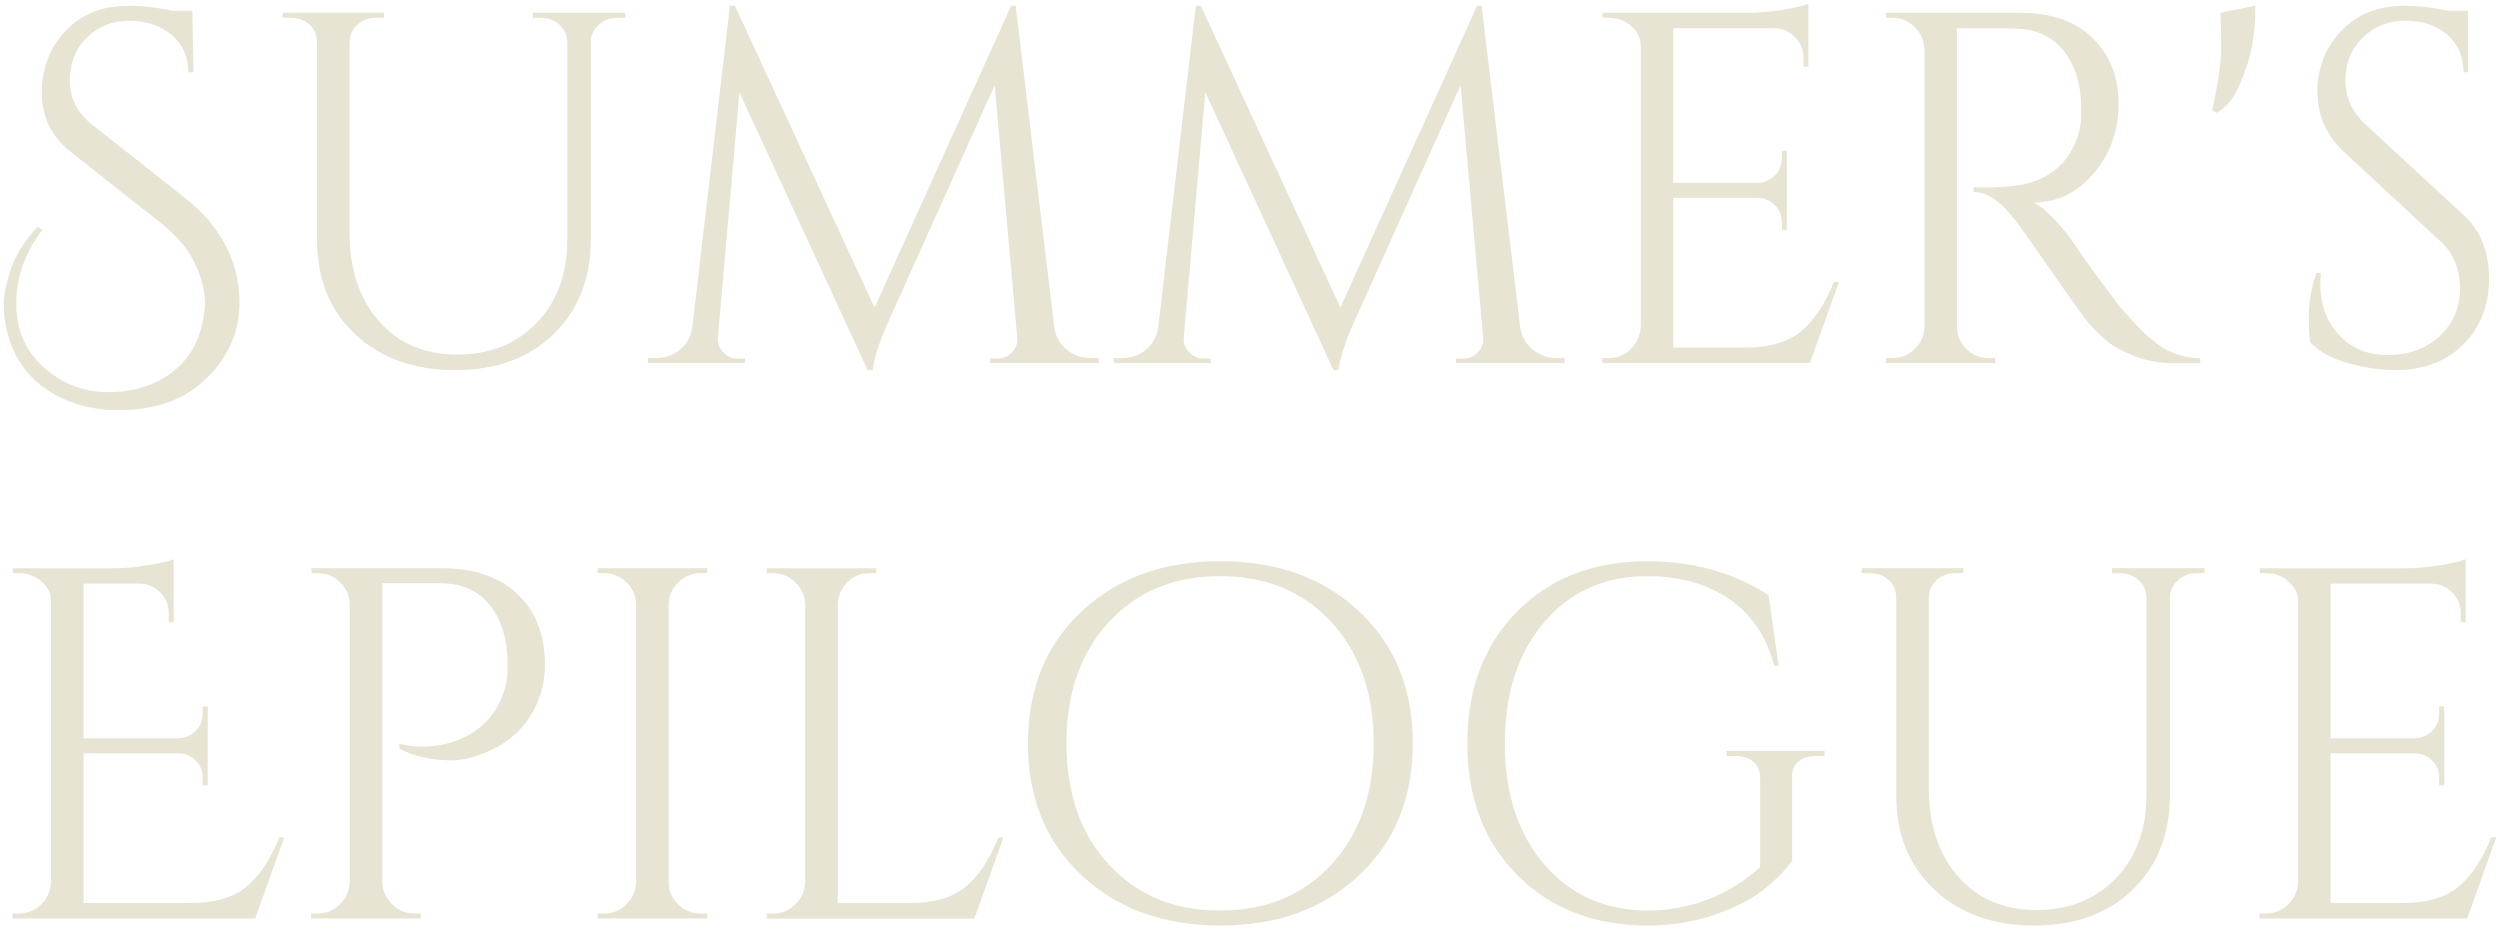 <?xml version="1.0" encoding="UTF-8"?> <svg xmlns="http://www.w3.org/2000/svg" viewBox="5991 4954.5 665.07 247.23"><path fill="rgb(232, 228, 212)" stroke="none" fill-opacity="1" stroke-width="1" stroke-opacity="1" alignment-baseline="baseline" baseline-shift="baseline" font-size-adjust="none" class="cls-1" id="tSvg5b0c957025" d="M 6002.25 5015.68 C 5997.63 5021.72 5995.33 5028.24 5995.33 5035.25 C 5995.33 5043.59 5998.83 5050.07 6005.85 5054.69 C 6009.93 5057.44 6014.57 5058.82 6019.76 5058.82 C 6024.95 5058.82 6029.46 5057.8 6033.27 5055.76 C 6040.46 5052.03 6044.5 5045.77 6045.39 5036.99 C 6045.48 5036.37 6045.52 5035.75 6045.52 5035.13 C 6045.52 5031.85 6044.61 5028.3 6042.79 5024.48 C 6040.97 5020.66 6038.02 5017.16 6033.94 5013.96 C 6025.953 5007.657 6017.967 5001.353 6009.98 4995.05 C 6004.74 4990.97 6002.12 4985.69 6002.12 4979.21 C 6002.12 4972.73 6004.2 4967.25 6008.38 4962.77 C 6012.54 4958.27 6018.18 4956.03 6025.28 4956.03 C 6028.83 4956.03 6032.69 4956.48 6036.86 4957.36 C 6038.637 4957.36 6040.413 4957.36 6042.19 4957.36 C 6042.28 4962.82 6042.37 4968.28 6042.46 4973.74 C 6042.017 4973.74 6041.573 4973.74 6041.13 4973.74 C 6041.04 4969.48 6039.51 4966.13 6036.54 4963.69 C 6033.57 4961.25 6029.84 4960.03 6025.36 4960.03 C 6020.88 4960.03 6017.13 4961.52 6014.11 4964.49 C 6011.09 4967.46 6009.58 4971.28 6009.58 4975.94 C 6009.58 4980.6 6011.53 4984.48 6015.44 4987.59 C 6023.65 4994.07 6031.86 5000.55 6040.07 5007.03 C 6049.83 5014.75 6054.71 5024.07 6054.71 5034.99 C 6054.71 5043.16 6051.47 5050.17 6044.99 5056.03 C 6039.4 5061.09 6031.94 5063.62 6022.62 5063.62 C 6016.94 5063.62 6011.88 5062.55 6007.44 5060.42 C 5999.1 5056.51 5994.08 5049.86 5992.4 5040.45 C 5992.13 5039.03 5992 5037.23 5992 5035.06 C 5992 5032.89 5992.62 5029.91 5993.86 5026.14 C 5995.1 5022.37 5997.5 5018.57 6001.05 5014.76C 6001.45 5015.07 6001.85 5015.38 6002.25 5015.68Z"></path><path fill="rgb(232, 228, 212)" stroke="none" fill-opacity="1" stroke-width="1" stroke-opacity="1" alignment-baseline="baseline" baseline-shift="baseline" font-size-adjust="none" class="cls-1" id="tSvg128d083048d" d="M 6157.35 4959.23 C 6156.64 4959.23 6155.93 4959.23 6155.22 4959.23 C 6153.36 4959.23 6151.74 4959.83 6150.36 4961.03 C 6148.98 4962.23 6148.25 4963.72 6148.16 4965.49 C 6148.16 4983.063 6148.16 5000.637 6148.16 5018.21 C 6148.16 5028.59 6144.88 5036.98 6138.31 5043.37 C 6131.74 5049.76 6123 5052.96 6112.08 5052.96 C 6101.16 5052.96 6092.31 5049.79 6085.52 5043.44 C 6078.73 5037.1 6075.34 5028.73 6075.34 5018.34 C 6075.34 5000.853 6075.34 4983.367 6075.34 4965.88 C 6075.34 4963.22 6074.19 4961.27 6071.88 4960.02 C 6070.81 4959.49 6069.62 4959.22 6068.29 4959.22 C 6067.58 4959.22 6066.87 4959.22 6066.16 4959.22 C 6066.16 4958.777 6066.16 4958.333 6066.16 4957.89 C 6075.17 4957.89 6084.18 4957.89 6093.19 4957.89 C 6093.19 4958.333 6093.19 4958.777 6093.19 4959.22 C 6092.48 4959.22 6091.77 4959.22 6091.06 4959.22 C 6089.11 4959.22 6087.47 4959.82 6086.13 4961.02 C 6084.79 4962.22 6084.09 4963.75 6084 4965.61 C 6084 4982.563 6084 4999.517 6084 5016.47 C 6084 5026.15 6086.6 5033.96 6091.79 5039.9 C 6096.98 5045.85 6103.93 5048.82 6112.62 5048.82 C 6121.31 5048.82 6128.37 5046 6133.79 5040.37 C 6139.2 5034.73 6141.91 5027.35 6141.91 5018.2 C 6141.91 5000.673 6141.91 4983.147 6141.91 4965.62 C 6141.82 4963.76 6141.11 4962.22 6139.78 4961.03 C 6138.45 4959.83 6136.81 4959.23 6134.85 4959.23 C 6134.14 4959.23 6133.43 4959.23 6132.72 4959.23 C 6132.72 4958.787 6132.72 4958.343 6132.72 4957.9 C 6140.93 4957.9 6149.14 4957.9 6157.35 4957.9 C 6157.35 4958.343 6157.35 4958.787 6157.35 4959.23C 6157.35 4959.23 6157.35 4959.23 6157.35 4959.23Z"></path><path fill="rgb(232, 228, 212)" stroke="none" fill-opacity="1" stroke-width="1" stroke-opacity="1" alignment-baseline="baseline" baseline-shift="baseline" font-size-adjust="none" class="cls-1" id="tSvg10626f27d4d" d="M 6281.17 5049.76 C 6281.88 5049.76 6282.59 5049.76 6283.3 5049.76 C 6283.3 5050.203 6283.3 5050.647 6283.3 5051.09 C 6273.67 5051.09 6264.04 5051.09 6254.41 5051.09 C 6254.41 5050.69 6254.41 5050.29 6254.41 5049.89 C 6255.077 5049.89 6255.743 5049.89 6256.41 5049.89 C 6257.92 5049.89 6259.21 5049.31 6260.27 5048.16 C 6261.33 5047.01 6261.78 5045.68 6261.6 5044.17 C 6259.603 5021.847 6257.607 4999.523 6255.61 4977.2 C 6246.29 4997.923 6236.97 5018.647 6227.65 5039.37 C 6225.16 5044.79 6223.66 5049.31 6223.12 5052.95 C 6222.677 5052.95 6222.233 5052.95 6221.79 5052.95 C 6210.43 5028.32 6199.07 5003.69 6187.71 4979.06 C 6185.803 5000.76 6183.897 5022.46 6181.99 5044.16 C 6181.81 5045.58 6182.26 5046.89 6183.32 5048.09 C 6184.39 5049.29 6185.67 5049.89 6187.18 5049.89 C 6187.847 5049.89 6188.513 5049.89 6189.18 5049.89 C 6189.18 5050.29 6189.18 5050.69 6189.18 5051.09 C 6180.57 5051.09 6171.96 5051.09 6163.35 5051.09 C 6163.35 5050.647 6163.35 5050.203 6163.35 5049.76 C 6164.06 5049.76 6164.77 5049.76 6165.48 5049.76 C 6167.96 5049.76 6170.12 5049.01 6171.94 5047.5 C 6173.76 5045.99 6174.85 5043.95 6175.2 5041.38 C 6178.527 5012.93 6181.853 4984.48 6185.18 4956.03 C 6185.623 4956.03 6186.067 4956.03 6186.51 4956.03 C 6198.89 4982.79 6211.27 5009.55 6223.65 5036.31 C 6235.767 5009.55 6247.883 4982.79 6260 4956.03 C 6260.4 4956.03 6260.8 4956.03 6261.2 4956.03 C 6264.617 4984.477 6268.033 5012.923 6271.45 5041.37 C 6271.8 5043.95 6272.91 5045.99 6274.78 5047.49C 6276.64 5049 6278.77 5049.75 6281.17 5049.76Z"></path><path fill="rgb(232, 228, 212)" stroke="none" fill-opacity="1" stroke-width="1" stroke-opacity="1" alignment-baseline="baseline" baseline-shift="baseline" font-size-adjust="none" class="cls-1" id="tSvg13dfe353414" d="M 6405.11 5049.76 C 6405.82 5049.76 6406.53 5049.76 6407.24 5049.76 C 6407.24 5050.203 6407.24 5050.647 6407.24 5051.09 C 6397.61 5051.09 6387.98 5051.09 6378.35 5051.09 C 6378.35 5050.69 6378.35 5050.29 6378.35 5049.89 C 6379.017 5049.89 6379.683 5049.89 6380.35 5049.89 C 6381.86 5049.89 6383.15 5049.31 6384.21 5048.16 C 6385.27 5047.01 6385.72 5045.68 6385.54 5044.17 C 6383.543 5021.847 6381.547 4999.523 6379.55 4977.2 C 6370.23 4997.923 6360.91 5018.647 6351.59 5039.37 C 6349.1 5044.79 6347.6 5049.31 6347.06 5052.95 C 6346.617 5052.95 6346.173 5052.95 6345.73 5052.95 C 6334.37 5028.32 6323.01 5003.69 6311.65 4979.06 C 6309.743 5000.76 6307.837 5022.46 6305.93 5044.16 C 6305.75 5045.58 6306.2 5046.89 6307.26 5048.09 C 6308.33 5049.29 6309.61 5049.89 6311.12 5049.89 C 6311.787 5049.89 6312.453 5049.89 6313.12 5049.89 C 6313.12 5050.29 6313.12 5050.69 6313.12 5051.09 C 6304.51 5051.09 6295.9 5051.09 6287.29 5051.09 C 6287.29 5050.647 6287.29 5050.203 6287.29 5049.76 C 6288 5049.76 6288.71 5049.76 6289.42 5049.76 C 6291.9 5049.76 6294.06 5049.01 6295.88 5047.5 C 6297.7 5045.99 6298.79 5043.95 6299.14 5041.38 C 6302.467 5012.93 6305.793 4984.48 6309.12 4956.03 C 6309.563 4956.03 6310.007 4956.03 6310.45 4956.03 C 6322.83 4982.79 6335.21 5009.55 6347.59 5036.31 C 6359.71 5009.55 6371.83 4982.79 6383.95 4956.03 C 6384.35 4956.03 6384.75 4956.03 6385.15 4956.03 C 6388.567 4984.477 6391.983 5012.923 6395.4 5041.37 C 6395.75 5043.95 6396.86 5045.99 6398.73 5047.49C 6400.59 5049 6402.72 5049.75 6405.11 5049.76Z"></path><path fill="rgb(232, 228, 212)" stroke="none" fill-opacity="1" stroke-width="1" stroke-opacity="1" alignment-baseline="baseline" baseline-shift="baseline" font-size-adjust="none" class="cls-1" id="tSvge7ed7c961c" d="M 6418.96 5049.76 C 6421.27 5049.76 6423.24 5048.94 6424.88 5047.3 C 6426.52 5045.66 6427.39 5043.68 6427.48 5041.38 C 6427.48 5016.527 6427.48 4991.673 6427.48 4966.82 C 6427.48 4964.69 6426.64 4962.89 6424.95 4961.43 C 6423.26 4959.97 6421.27 4959.23 6418.96 4959.23 C 6418.427 4959.23 6417.893 4959.23 6417.36 4959.23 C 6417.317 4958.787 6417.273 4958.343 6417.23 4957.9 C 6430.233 4957.9 6443.237 4957.9 6456.24 4957.9 C 6458.99 4957.9 6461.99 4957.63 6465.23 4957.1 C 6468.47 4956.57 6470.76 4956.03 6472.09 4955.5 C 6472.09 4961.09 6472.09 4966.68 6472.09 4972.27 C 6471.647 4972.27 6471.203 4972.27 6470.76 4972.27 C 6470.76 4971.47 6470.76 4970.67 6470.76 4969.87 C 6470.76 4967.74 6470.03 4965.92 6468.56 4964.41 C 6467.1 4962.9 6465.34 4962.1 6463.3 4962.01 C 6454.247 4962.01 6445.193 4962.01 6436.14 4962.01 C 6436.14 4975.723 6436.14 4989.437 6436.14 5003.15 C 6443.64 5003.15 6451.14 5003.15 6458.64 5003.15 C 6460.41 5003.06 6461.92 5002.4 6463.17 5001.15 C 6464.41 4999.91 6465.03 4998.35 6465.03 4996.49 C 6465.03 4995.87 6465.03 4995.25 6465.03 4994.63 C 6465.473 4994.63 6465.917 4994.63 6466.36 4994.63 C 6466.36 5001.643 6466.36 5008.657 6466.36 5015.67 C 6465.917 5015.67 6465.473 5015.67 6465.03 5015.67 C 6465.03 5015.003 6465.03 5014.337 6465.03 5013.67 C 6465.03 5011.9 6464.43 5010.39 6463.23 5009.14 C 6462.03 5007.9 6460.54 5007.23 6458.77 5007.14 C 6451.227 5007.14 6443.683 5007.14 6436.14 5007.14 C 6436.14 5020.41 6436.14 5033.68 6436.14 5046.95 C 6442.487 5046.95 6448.833 5046.95 6455.18 5046.95 C 6461.75 5046.95 6466.76 5045.49 6470.22 5042.56 C 6473.68 5039.63 6476.56 5035.28 6478.87 5029.51 C 6479.313 5029.51 6479.757 5029.51 6480.2 5029.51 C 6477.627 5036.7 6475.053 5043.89 6472.48 5051.08 C 6454.063 5051.08 6435.647 5051.08 6417.23 5051.08 C 6417.23 5050.637 6417.23 5050.193 6417.23 5049.75C 6417.807 5049.75 6418.383 5049.75 6418.96 5049.76Z"></path><path fill="rgb(232, 228, 212)" stroke="none" fill-opacity="1" stroke-width="1" stroke-opacity="1" alignment-baseline="baseline" baseline-shift="baseline" font-size-adjust="none" class="cls-1" id="tSvg97e46a97cf" d="M 6520.14 4962.02 C 6517.3 4962.02 6514.46 4962.02 6511.62 4962.02 C 6511.62 4988.47 6511.62 5014.92 6511.62 5041.37 C 6511.62 5043.68 6512.44 5045.65 6514.08 5047.29 C 6515.72 5048.93 6517.74 5049.75 6520.14 5049.75 C 6520.673 5049.75 6521.207 5049.75 6521.74 5049.75 C 6521.783 5050.193 6521.827 5050.637 6521.87 5051.08 C 6512.15 5051.08 6502.43 5051.08 6492.71 5051.08 C 6492.71 5050.637 6492.71 5050.193 6492.71 5049.75 C 6493.287 5049.75 6493.863 5049.75 6494.44 5049.75 C 6496.75 5049.75 6498.72 5048.95 6500.36 5047.35 C 6502 5045.75 6502.87 5043.8 6502.96 5041.49 C 6502.96 5016.867 6502.96 4992.243 6502.96 4967.62 C 6502.87 4965.31 6502 4963.34 6500.36 4961.7 C 6498.72 4960.06 6496.74 4959.24 6494.44 4959.24 C 6493.863 4959.24 6493.287 4959.24 6492.71 4959.24 C 6492.71 4958.797 6492.71 4958.353 6492.71 4957.91 C 6504.693 4957.91 6516.677 4957.91 6528.66 4957.91 C 6536.74 4957.91 6543.08 4960.15 6547.7 4964.63 C 6552.31 4969.11 6554.62 4974.93 6554.62 4982.07 C 6554.62 4989.21 6552.42 4995.38 6548.03 5000.58 C 6543.64 5005.77 6538.29 5008.37 6531.99 5008.37 C 6533.32 5008.99 6534.9 5010.21 6536.72 5012.03 C 6538.54 5013.85 6540.16 5015.74 6541.58 5017.69 C 6549.21 5028.61 6554.18 5035.33 6556.49 5037.86 C 6558.8 5040.39 6560.44 5042.12 6561.42 5043.05 C 6562.4 5043.98 6563.46 5044.89 6564.62 5045.78 C 6565.77 5046.67 6566.93 5047.38 6568.08 5047.91 C 6570.65 5049.15 6573.41 5049.77 6576.33 5049.77 C 6576.33 5050.213 6576.33 5050.657 6576.33 5051.1 C 6573.89 5051.1 6571.45 5051.1 6569.01 5051.1 C 6565.19 5051.1 6561.64 5050.41 6558.36 5049.04 C 6555.08 5047.66 6552.61 5046.24 6550.97 5044.78 C 6549.33 5043.32 6547.91 5041.9 6546.71 5040.52 C 6545.51 5039.14 6542.2 5034.55 6536.79 5026.74 C 6531.37 5018.93 6528.22 5014.47 6527.34 5013.36 C 6526.45 5012.25 6525.52 5011.16 6524.54 5010.1 C 6521.7 5007.08 6518.86 5005.57 6516.02 5005.57 C 6516.02 5005.127 6516.02 5004.683 6516.02 5004.24 C 6516.73 5004.33 6517.66 5004.37 6518.82 5004.37 C 6519.98 5004.37 6521.39 5004.33 6523.08 5004.24 C 6534.08 5003.97 6541.01 4999.36 6543.85 4990.39 C 6544.38 4988.62 6544.65 4986.95 6544.65 4985.4 C 6544.65 4984.4 6544.65 4983.4 6544.65 4982.4 C 6544.47 4976.45 6542.92 4971.66 6539.99 4968.02 C 6537.06 4964.38 6533.11 4962.43 6528.14 4962.16C 6526.01 4962.07 6523.35 4962.03 6520.14 4962.02Z"></path><path fill="rgb(232, 228, 212)" stroke="none" fill-opacity="1" stroke-width="1" stroke-opacity="1" alignment-baseline="baseline" baseline-shift="baseline" font-size-adjust="none" class="cls-1" id="tSvgae82d6ead7" d="M 6579.52 4983.86 C 6581.12 4976.32 6581.92 4970.79 6581.92 4967.28 C 6581.92 4963.77 6581.83 4960.65 6581.65 4957.89 C 6584.757 4957.27 6587.863 4956.65 6590.97 4956.03 C 6590.97 4956.963 6590.97 4957.897 6590.97 4958.83 C 6590.97 4960.25 6590.72 4962.58 6590.24 4965.82 C 6589.75 4969.06 6588.69 4972.63 6587.04 4976.54 C 6585.4 4980.45 6583.29 4983.11 6580.72 4984.53C 6580.32 4984.307 6579.92 4984.083 6579.52 4983.86Z"></path><path fill="rgb(232, 228, 212)" stroke="none" fill-opacity="1" stroke-width="1" stroke-opacity="1" alignment-baseline="baseline" baseline-shift="baseline" font-size-adjust="none" class="cls-1" id="tSvg534d1704b1" d="M 6605.61 5045.63 C 6605.34 5044.39 6605.21 5041.99 6605.21 5038.44 C 6605.21 5034.89 6605.88 5031.12 6607.21 5027.12 C 6607.61 5027.12 6608.01 5027.12 6608.41 5027.12 C 6608.32 5028.1 6608.28 5029.07 6608.28 5030.05 C 6608.28 5035.47 6609.92 5039.97 6613.21 5043.56 C 6616.49 5047.15 6620.84 5048.95 6626.26 5048.95 C 6631.68 5048.95 6636.44 5047.26 6640.04 5043.89 C 6643.63 5040.52 6645.43 5036.28 6645.43 5031.18 C 6645.43 5026.08 6643.7 5021.93 6640.24 5018.73 C 6631.72 5010.83 6623.2 5002.93 6614.68 4995.03 C 6609.89 4990.59 6607.49 4985.22 6607.49 4978.92 C 6607.49 4972.62 6609.6 4967.23 6613.81 4962.74 C 6618.02 4958.26 6623.73 4956.02 6630.92 4956.02 C 6634.29 4956.02 6638.11 4956.47 6642.37 4957.35 C 6644.1 4957.35 6645.83 4957.35 6647.56 4957.35 C 6647.56 4962.81 6647.56 4968.27 6647.56 4973.73 C 6647.16 4973.73 6646.76 4973.73 6646.36 4973.73 C 6646.36 4969.56 6644.92 4966.23 6642.03 4963.74 C 6639.15 4961.26 6635.44 4960.01 6630.91 4960.01 C 6626.38 4960.01 6622.59 4961.52 6619.53 4964.54 C 6616.47 4967.56 6614.94 4971.33 6614.94 4975.86 C 6614.94 4980.39 6616.71 4984.29 6620.27 4987.58 C 6629.013 4995.657 6637.757 5003.733 6646.5 5011.81 C 6650.94 5015.89 6653.16 5021.48 6653.16 5028.58 C 6653.16 5035.68 6650.9 5041.52 6646.37 5046.09 C 6641.84 5050.66 6635.81 5052.95 6628.26 5052.95 C 6624.35 5052.95 6620.21 5052.35 6615.81 5051.15C 6611.41 5049.95 6608.02 5048.11 6605.61 5045.63Z"></path><path fill="rgb(232, 228, 212)" stroke="none" fill-opacity="1" stroke-width="1" stroke-opacity="1" alignment-baseline="baseline" baseline-shift="baseline" font-size-adjust="none" class="cls-1" id="tSvg12c49f6167e" d="M 5996.06 5197.52 C 5998.37 5197.52 6000.34 5196.7 6001.98 5195.06 C 6003.62 5193.42 6004.49 5191.44 6004.58 5189.14 C 6004.58 5164.29 6004.58 5139.44 6004.58 5114.59 C 6004.58 5112.46 6003.74 5110.66 6002.05 5109.2 C 6000.36 5107.74 5998.37 5107 5996.06 5107 C 5995.527 5107 5994.993 5107 5994.46 5107 C 5994.417 5106.557 5994.373 5106.113 5994.33 5105.67 C 6003.34 5105.67 6012.35 5105.67 6021.36 5105.67 C 6024.11 5105.67 6027.11 5105.4 6030.35 5104.87 C 6033.59 5104.34 6035.87 5103.8 6037.21 5103.27 C 6037.21 5108.86 6037.21 5114.45 6037.21 5120.04 C 6036.767 5120.04 6036.323 5120.04 6035.88 5120.04 C 6035.88 5119.24 6035.88 5118.44 6035.88 5117.64 C 6035.88 5115.51 6035.15 5113.69 6033.68 5112.18 C 6032.22 5110.67 6030.46 5109.87 6028.42 5109.78 C 6023.36 5109.78 6018.3 5109.78 6013.24 5109.78 C 6013.24 5123.493 6013.24 5137.207 6013.24 5150.92 C 6021.673 5150.92 6030.107 5150.92 6038.54 5150.92 C 6040.31 5150.83 6041.82 5150.17 6043.07 5148.92 C 6044.31 5147.68 6044.93 5146.12 6044.93 5144.26 C 6044.93 5143.64 6044.93 5143.02 6044.93 5142.4 C 6045.373 5142.4 6045.817 5142.4 6046.26 5142.4 C 6046.26 5149.413 6046.26 5156.427 6046.26 5163.44 C 6045.817 5163.44 6045.373 5163.44 6044.93 5163.44 C 6044.93 5162.773 6044.93 5162.107 6044.93 5161.44 C 6044.93 5159.67 6044.33 5158.16 6043.13 5156.91 C 6041.93 5155.67 6040.44 5155 6038.67 5154.91 C 6030.193 5154.91 6021.717 5154.91 6013.24 5154.91 C 6013.24 5168.18 6013.24 5181.45 6013.24 5194.72 C 6022.693 5194.72 6032.147 5194.72 6041.6 5194.72 C 6048.17 5194.72 6053.18 5193.26 6056.64 5190.33 C 6060.1 5187.4 6062.98 5183.05 6065.29 5177.28 C 6065.733 5177.28 6066.177 5177.28 6066.62 5177.28 C 6064.047 5184.47 6061.473 5191.66 6058.9 5198.85 C 6037.377 5198.85 6015.853 5198.85 5994.33 5198.85 C 5994.33 5198.407 5994.33 5197.963 5994.33 5197.52C 5994.907 5197.52 5995.483 5197.52 5996.06 5197.52Z"></path><path fill="rgb(232, 228, 212)" stroke="none" fill-opacity="1" stroke-width="1" stroke-opacity="1" alignment-baseline="baseline" baseline-shift="baseline" font-size-adjust="none" class="cls-1" id="tSvgc866088cb2" d="M 6135.98 5131.35 C 6135.98 5135.26 6135.18 5138.89 6133.58 5142.27 C 6130.65 5148.57 6125.5 5152.97 6118.14 5155.45 C 6115.56 5156.34 6113.35 5156.78 6111.48 5156.78 C 6105.98 5156.78 6101.23 5155.76 6097.23 5153.72 C 6097.23 5153.277 6097.23 5152.833 6097.23 5152.39 C 6103.71 5153.81 6109.7 5153.1 6115.2 5150.26 C 6120.08 5147.78 6123.41 5143.69 6125.19 5138.01 C 6125.72 5136.24 6125.99 5134.55 6125.99 5132.95 C 6125.99 5131.973 6125.99 5130.997 6125.99 5130.02 C 6125.81 5123.81 6124.17 5118.86 6121.06 5115.18 C 6117.95 5111.5 6113.6 5109.65 6108.01 5109.65 C 6102.907 5109.65 6097.803 5109.65 6092.7 5109.65 C 6092.7 5136.143 6092.7 5162.637 6092.7 5189.13 C 6092.79 5191.44 6093.65 5193.41 6095.3 5195.05 C 6096.94 5196.69 6098.92 5197.51 6101.22 5197.51 C 6101.797 5197.51 6102.373 5197.51 6102.95 5197.51 C 6102.95 5197.953 6102.95 5198.397 6102.95 5198.84 C 6093.23 5198.84 6083.51 5198.84 6073.79 5198.84 C 6073.79 5198.397 6073.79 5197.953 6073.79 5197.51 C 6074.367 5197.51 6074.943 5197.51 6075.52 5197.51 C 6077.83 5197.51 6079.8 5196.69 6081.44 5195.05 C 6083.08 5193.41 6083.95 5191.43 6084.04 5189.13 C 6084.04 5164.323 6084.04 5139.517 6084.04 5114.71 C 6083.77 5112.49 6082.84 5110.65 6081.24 5109.18 C 6079.64 5107.72 6077.73 5106.98 6075.52 5106.98 C 6074.987 5106.98 6074.453 5106.98 6073.92 5106.98 C 6073.877 5106.537 6073.833 5106.093 6073.79 5105.65 C 6085.373 5105.65 6096.957 5105.65 6108.54 5105.65 C 6117.06 5105.65 6123.76 5107.94 6128.64 5112.51C 6133.52 5117.08 6135.96 5123.36 6135.98 5131.35Z"></path><path fill="rgb(232, 228, 212)" stroke="none" fill-opacity="1" stroke-width="1" stroke-opacity="1" alignment-baseline="baseline" baseline-shift="baseline" font-size-adjust="none" class="cls-1" id="tSvgb12ce2e1d1" d="M 6151.7 5197.52 C 6154.01 5197.52 6155.98 5196.7 6157.62 5195.06 C 6159.26 5193.42 6160.13 5191.44 6160.22 5189.14 C 6160.22 5164.51 6160.22 5139.88 6160.22 5115.25 C 6160.13 5112.94 6159.26 5110.99 6157.62 5109.39 C 6155.98 5107.79 6154 5106.99 6151.7 5106.99 C 6151.123 5106.99 6150.547 5106.99 6149.97 5106.99 C 6149.97 5106.547 6149.97 5106.103 6149.97 5105.66 C 6159.69 5105.66 6169.41 5105.66 6179.13 5105.66 C 6179.13 5106.103 6179.13 5106.547 6179.13 5106.99 C 6178.553 5106.99 6177.977 5106.99 6177.4 5106.99 C 6175.09 5106.99 6173.12 5107.79 6171.48 5109.39 C 6169.84 5110.99 6168.97 5112.94 6168.88 5115.25 C 6168.88 5139.88 6168.88 5164.51 6168.88 5189.14 C 6168.88 5191.45 6169.72 5193.42 6171.41 5195.06 C 6173.09 5196.7 6175.09 5197.52 6177.4 5197.52 C 6177.977 5197.52 6178.553 5197.52 6179.13 5197.52 C 6179.13 5197.963 6179.13 5198.407 6179.13 5198.85 C 6169.41 5198.85 6159.69 5198.85 6149.97 5198.85 C 6149.97 5198.407 6149.97 5197.963 6149.97 5197.52C 6150.547 5197.52 6151.123 5197.52 6151.7 5197.52Z"></path><path fill="rgb(232, 228, 212)" stroke="none" fill-opacity="1" stroke-width="1" stroke-opacity="1" alignment-baseline="baseline" baseline-shift="baseline" font-size-adjust="none" class="cls-1" id="tSvg68189337c3" d="M 6196.69 5197.52 C 6199 5197.52 6200.97 5196.7 6202.61 5195.06 C 6204.25 5193.42 6205.12 5191.44 6205.21 5189.14 C 6205.21 5164.553 6205.21 5139.967 6205.21 5115.38 C 6205.12 5113.07 6204.25 5111.1 6202.61 5109.46 C 6200.97 5107.82 6198.99 5107 6196.69 5107 C 6196.113 5107 6195.537 5107 6194.96 5107 C 6194.96 5106.557 6194.96 5106.113 6194.96 5105.67 C 6204.68 5105.67 6214.4 5105.67 6224.12 5105.67 C 6224.12 5106.113 6224.12 5106.557 6224.12 5107 C 6223.543 5107 6222.967 5107 6222.39 5107 C 6219.19 5107 6216.75 5108.38 6215.07 5111.13 C 6214.27 5112.46 6213.87 5113.88 6213.87 5115.39 C 6213.87 5141.84 6213.87 5168.29 6213.87 5194.74 C 6220.217 5194.74 6226.563 5194.74 6232.91 5194.74 C 6239.48 5194.74 6244.49 5193.28 6247.95 5190.35 C 6251.41 5187.42 6254.29 5183.07 6256.6 5177.3 C 6257.043 5177.3 6257.487 5177.3 6257.93 5177.3 C 6255.357 5184.49 6252.783 5191.68 6250.21 5198.87 C 6231.793 5198.87 6213.377 5198.87 6194.96 5198.87 C 6194.96 5198.427 6194.96 5197.983 6194.96 5197.54C 6195.537 5197.54 6196.113 5197.54 6196.69 5197.52Z"></path><path fill="rgb(232, 228, 212)" stroke="none" fill-opacity="1" stroke-width="1" stroke-opacity="1" alignment-baseline="baseline" baseline-shift="baseline" font-size-adjust="none" class="cls-1" id="tSvg142ea85587b" d="M 6278.71 5117.17 C 6288.21 5108.25 6300.52 5103.79 6315.66 5103.79 C 6330.8 5103.79 6343.11 5108.25 6352.6 5117.17 C 6362.1 5126.09 6366.85 5137.79 6366.85 5152.25 C 6366.85 5166.71 6362.1 5178.41 6352.6 5187.33 C 6343.1 5196.25 6330.79 5200.71 6315.66 5200.71 C 6300.53 5200.71 6288.21 5196.25 6278.71 5187.33 C 6269.21 5178.41 6264.46 5166.72 6264.46 5152.25C 6264.46 5137.78 6269.21 5126.09 6278.71 5117.17Z M 6285.96 5184.47 C 6293.46 5192.64 6303.33 5196.72 6315.58 5196.72 C 6327.83 5196.72 6337.7 5192.64 6345.2 5184.47 C 6352.7 5176.31 6356.45 5165.57 6356.45 5152.25 C 6356.45 5138.93 6352.7 5128.2 6345.2 5120.03 C 6337.7 5111.86 6327.83 5107.78 6315.58 5107.78 C 6303.33 5107.78 6293.46 5111.86 6285.96 5120.03 C 6278.46 5128.2 6274.71 5138.94 6274.71 5152.25C 6274.71 5165.56 6278.46 5176.3 6285.96 5184.47Z"></path><path fill="rgb(232, 228, 212)" stroke="none" fill-opacity="1" stroke-width="1" stroke-opacity="1" alignment-baseline="baseline" baseline-shift="baseline" font-size-adjust="none" class="cls-1" id="tSvged886e4af" d="M 6394.6 5187.27 C 6385.77 5178.4 6381.35 5166.72 6381.35 5152.26 C 6381.35 5137.8 6385.76 5126.1 6394.6 5117.18 C 6403.43 5108.26 6414.95 5103.8 6429.15 5103.8 C 6441.4 5103.8 6452.18 5106.82 6461.5 5112.85 C 6462.387 5119.107 6463.273 5125.363 6464.16 5131.62 C 6463.76 5131.62 6463.36 5131.62 6462.96 5131.62 C 6461.01 5123.99 6457.08 5118.11 6451.18 5113.98 C 6445.28 5109.85 6437.93 5107.79 6429.15 5107.79 C 6417.88 5107.79 6408.76 5111.87 6401.79 5120.04 C 6394.82 5128.21 6391.34 5138.95 6391.34 5152.26 C 6391.34 5165.57 6394.82 5176.29 6401.79 5184.41 C 6408.76 5192.53 6417.88 5196.64 6429.15 5196.73 C 6434.92 5196.73 6440.4 5195.71 6445.59 5193.67 C 6450.78 5191.63 6455.33 5188.79 6459.24 5185.15 C 6459.24 5177.297 6459.24 5169.443 6459.24 5161.59 C 6459.24 5159.64 6458.64 5158.15 6457.44 5157.13 C 6456.24 5156.11 6454.58 5155.6 6452.45 5155.6 C 6451.74 5155.6 6451.03 5155.6 6450.32 5155.6 C 6450.32 5155.157 6450.32 5154.713 6450.32 5154.27 C 6459.017 5154.27 6467.713 5154.27 6476.41 5154.27 C 6476.41 5154.713 6476.41 5155.157 6476.41 5155.6 C 6475.743 5155.6 6475.077 5155.6 6474.41 5155.6 C 6472.19 5155.6 6470.5 5156.11 6469.35 5157.13 C 6468.2 5158.15 6467.66 5159.64 6467.75 5161.59 C 6467.75 5168.913 6467.75 5176.237 6467.75 5183.56 C 6465.44 5186.58 6462.69 5189.28 6459.5 5191.68 C 6456.31 5194.08 6452.02 5196.19 6446.65 5198 C 6441.28 5199.82 6435.44 5200.73 6429.14 5200.73C 6414.94 5200.64 6403.42 5196.16 6394.6 5187.27Z"></path><path fill="rgb(232, 228, 212)" stroke="none" fill-opacity="1" stroke-width="1" stroke-opacity="1" alignment-baseline="baseline" baseline-shift="baseline" font-size-adjust="none" class="cls-1" id="tSvga467d12929" d="M 6577.46 5106.99 C 6576.75 5106.99 6576.04 5106.99 6575.33 5106.99 C 6573.47 5106.99 6571.85 5107.59 6570.47 5108.79 C 6569.09 5109.99 6568.36 5111.48 6568.27 5113.25 C 6568.27 5130.823 6568.27 5148.397 6568.27 5165.97 C 6568.27 5176.35 6564.99 5184.74 6558.42 5191.13 C 6551.85 5197.52 6543.11 5200.72 6532.19 5200.72 C 6521.27 5200.72 6512.42 5197.55 6505.63 5191.2 C 6498.84 5184.86 6495.45 5176.49 6495.45 5166.1 C 6495.45 5148.613 6495.45 5131.127 6495.45 5113.64 C 6495.45 5110.98 6494.3 5109.03 6491.99 5107.78 C 6490.92 5107.25 6489.73 5106.98 6488.4 5106.98 C 6487.69 5106.98 6486.98 5106.98 6486.27 5106.98 C 6486.27 5106.537 6486.27 5106.093 6486.27 5105.65 C 6495.28 5105.65 6504.29 5105.65 6513.3 5105.65 C 6513.3 5106.093 6513.3 5106.537 6513.3 5106.98 C 6512.59 5106.98 6511.88 5106.98 6511.17 5106.98 C 6509.22 5106.98 6507.58 5107.58 6506.24 5108.78 C 6504.9 5109.98 6504.2 5111.51 6504.11 5113.37 C 6504.11 5130.323 6504.11 5147.277 6504.11 5164.23 C 6504.11 5173.91 6506.71 5181.72 6511.9 5187.66 C 6517.09 5193.61 6524.04 5196.58 6532.73 5196.58 C 6541.42 5196.58 6548.48 5193.76 6553.9 5188.13 C 6559.31 5182.49 6562.02 5175.11 6562.02 5165.96 C 6562.02 5148.43 6562.02 5130.9 6562.02 5113.37 C 6561.93 5111.51 6561.22 5109.97 6559.89 5108.78 C 6558.56 5107.58 6556.92 5106.98 6554.96 5106.98 C 6554.25 5106.98 6553.54 5106.98 6552.83 5106.98 C 6552.83 5106.537 6552.83 5106.093 6552.83 5105.65 C 6561.04 5105.65 6569.25 5105.65 6577.46 5105.65C 6577.46 5106.093 6577.46 5106.537 6577.46 5106.99Z"></path><path fill="rgb(232, 228, 212)" stroke="none" fill-opacity="1" stroke-width="1" stroke-opacity="1" alignment-baseline="baseline" baseline-shift="baseline" font-size-adjust="none" class="cls-1" id="tSvg151501843b6" d="M 6593.83 5197.52 C 6596.14 5197.52 6598.11 5196.7 6599.75 5195.06 C 6601.39 5193.42 6602.26 5191.44 6602.35 5189.14 C 6602.35 5164.29 6602.35 5139.44 6602.35 5114.59 C 6602.35 5112.46 6601.51 5110.66 6599.82 5109.2 C 6598.13 5107.74 6596.14 5107 6593.83 5107 C 6593.297 5107 6592.763 5107 6592.23 5107 C 6592.187 5106.557 6592.143 5106.113 6592.1 5105.67 C 6605.103 5105.67 6618.107 5105.67 6631.11 5105.67 C 6633.86 5105.67 6636.86 5105.4 6640.1 5104.87 C 6643.34 5104.34 6645.63 5103.8 6646.96 5103.27 C 6646.96 5108.86 6646.96 5114.45 6646.96 5120.04 C 6646.517 5120.04 6646.073 5120.04 6645.63 5120.04 C 6645.63 5119.24 6645.63 5118.44 6645.63 5117.64 C 6645.63 5115.51 6644.9 5113.69 6643.43 5112.18 C 6641.97 5110.67 6640.21 5109.87 6638.17 5109.78 C 6629.117 5109.78 6620.063 5109.78 6611.01 5109.78 C 6611.01 5123.493 6611.01 5137.207 6611.01 5150.92 C 6618.51 5150.92 6626.01 5150.92 6633.51 5150.92 C 6635.28 5150.83 6636.79 5150.17 6638.04 5148.92 C 6639.28 5147.68 6639.9 5146.12 6639.9 5144.26 C 6639.9 5143.64 6639.9 5143.02 6639.9 5142.4 C 6640.343 5142.4 6640.787 5142.4 6641.23 5142.4 C 6641.23 5149.413 6641.23 5156.427 6641.23 5163.44 C 6640.787 5163.44 6640.343 5163.44 6639.9 5163.44 C 6639.9 5162.773 6639.9 5162.107 6639.9 5161.44 C 6639.9 5159.67 6639.3 5158.16 6638.1 5156.91 C 6636.9 5155.67 6635.41 5155 6633.64 5154.91 C 6626.097 5154.91 6618.553 5154.91 6611.01 5154.91 C 6611.01 5168.18 6611.01 5181.45 6611.01 5194.72 C 6617.357 5194.72 6623.703 5194.72 6630.05 5194.72 C 6636.62 5194.72 6641.63 5193.26 6645.09 5190.33 C 6648.55 5187.4 6651.43 5183.05 6653.74 5177.28 C 6654.183 5177.28 6654.627 5177.28 6655.07 5177.28 C 6652.497 5184.47 6649.923 5191.66 6647.35 5198.85 C 6628.933 5198.85 6610.517 5198.85 6592.1 5198.85 C 6592.1 5198.407 6592.1 5197.963 6592.1 5197.52C 6592.677 5197.52 6593.253 5197.52 6593.83 5197.52Z"></path><defs> </defs></svg> 